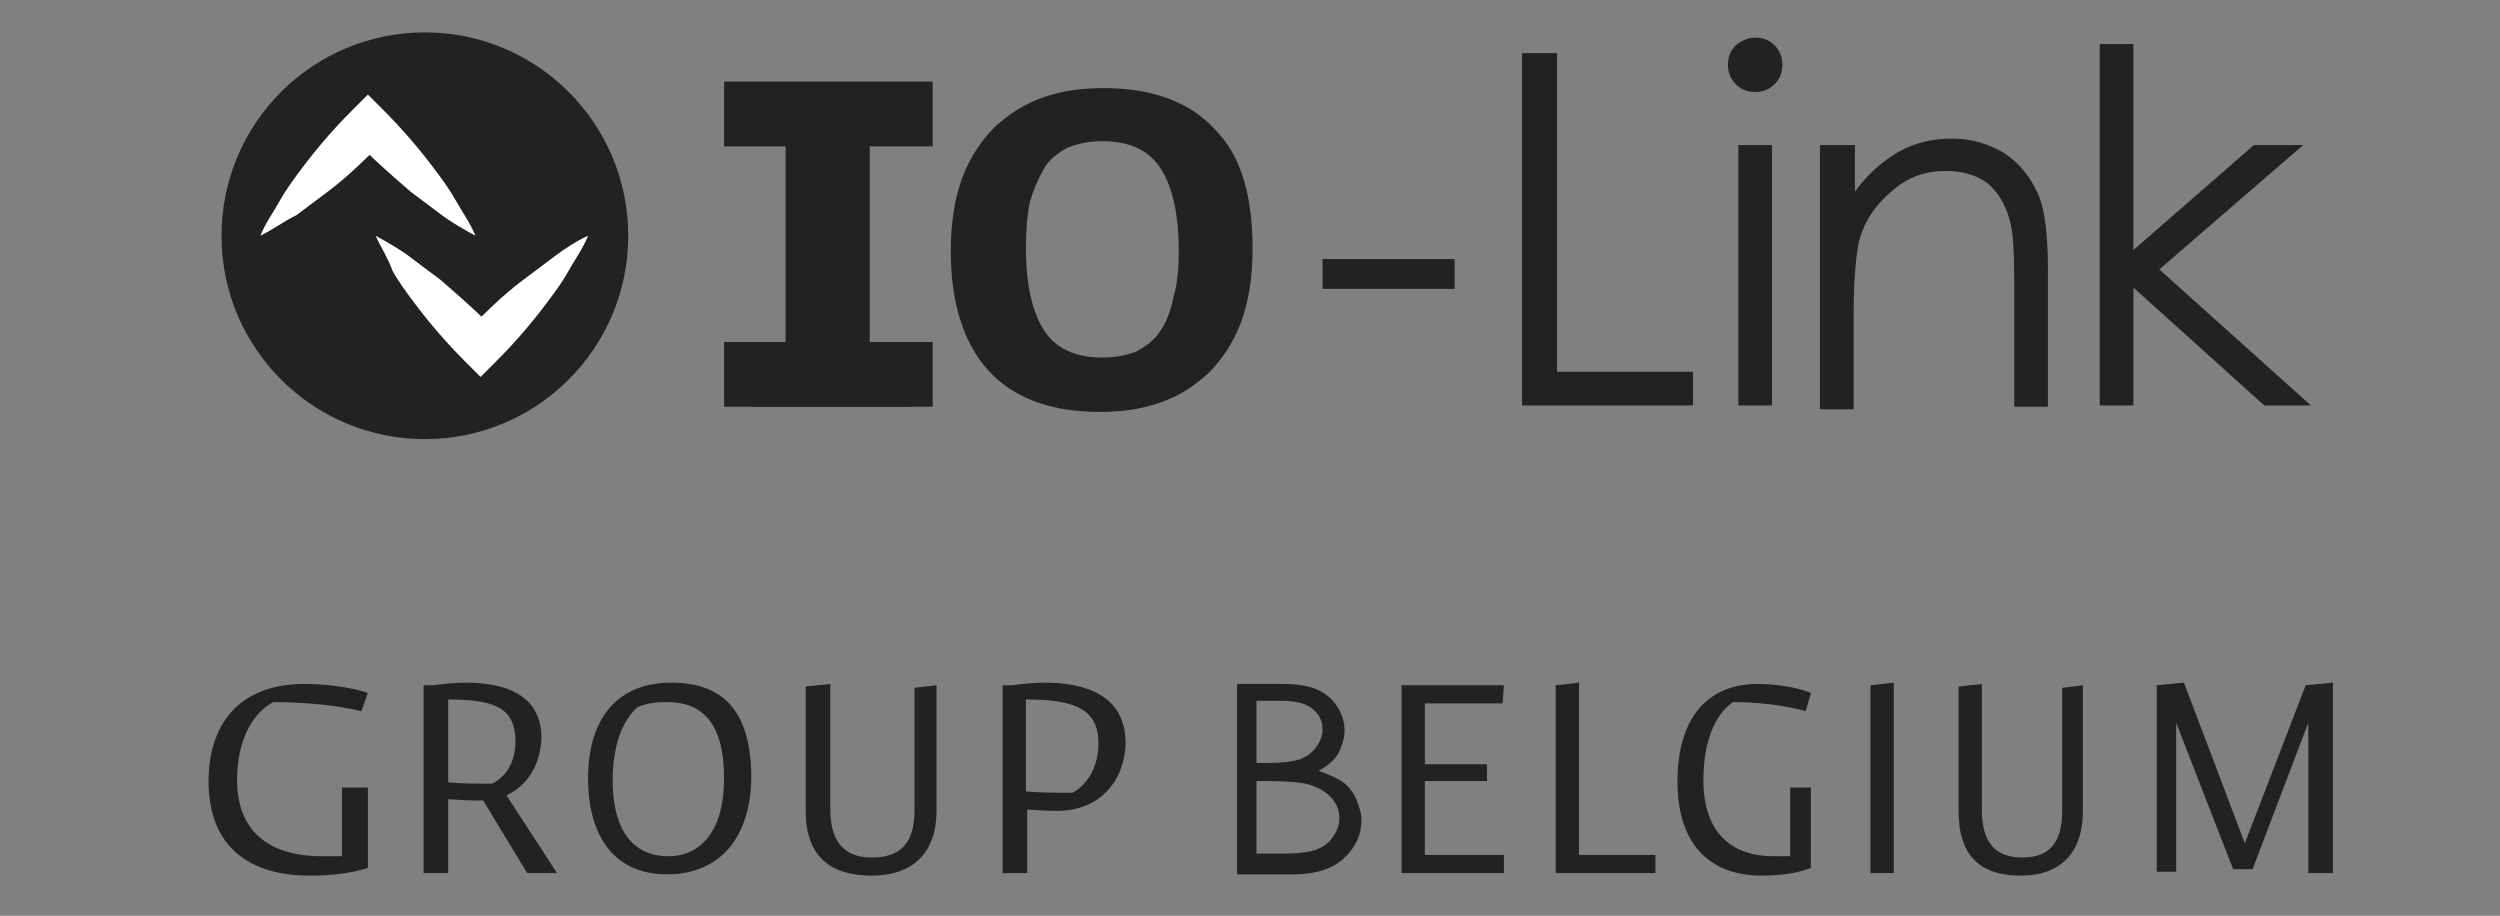 <?xml version="1.0" encoding="utf-8"?>
<!-- Generator: Adobe Illustrator 28.2.0, SVG Export Plug-In . SVG Version: 6.00 Build 0)  -->
<svg version="1.1" id="Laag_1" xmlns="http://www.w3.org/2000/svg" xmlns:xlink="http://www.w3.org/1999/xlink" x="0px" y="0px"
	 viewBox="0 0 193 70.7" style="enable-background:new 0 0 193 70.7;" xml:space="preserve">
<rect x="0" y="0" width="193" height="70.7" fill="#808080" stroke="none"/>
<style type="text/css">
	.st0{fill:#222221;}
	.st1{fill:#FFFFFF;}
</style>
<g>
	<circle class="st0" cx="32.8" cy="18.2" r="15.7"/>
	<g>
		<path class="st1" d="M20.1,18.2c0.4-1,1-1.8,1.5-2.7c0.5-0.9,1.1-1.7,1.7-2.5c1.2-1.6,2.5-3.1,3.9-4.5l1.2-1.2l1.2,1.2
			c1.4,1.4,2.7,2.9,3.9,4.5c0.6,0.8,1.2,1.6,1.7,2.5c0.5,0.9,1.1,1.7,1.5,2.7c-0.9-0.5-1.8-1-2.6-1.6c-0.8-0.6-1.6-1.2-2.4-1.8
			c-1.5-1.3-3-2.6-4.3-4h2.3c-1.4,1.4-2.8,2.8-4.4,4c-0.8,0.6-1.6,1.2-2.4,1.8C21.9,17.1,21.1,17.7,20.1,18.2z"/>
		<path class="st1" d="M45.4,18.2c-0.4,1-1,1.8-1.5,2.7c-0.5,0.9-1.1,1.7-1.7,2.5c-1.2,1.6-2.5,3.1-3.9,4.5l-1.2,1.2l-1.2-1.2
			c-1.4-1.4-2.7-2.9-3.9-4.5c-0.6-0.8-1.2-1.6-1.7-2.5C30,20,29.4,19.1,29,18.2c0.9,0.5,1.8,1,2.6,1.6c0.8,0.6,1.6,1.2,2.4,1.8
			c1.5,1.3,3,2.6,4.3,4h-2.3c1.4-1.4,2.8-2.8,4.4-4c0.8-0.6,1.6-1.2,2.4-1.8C43.6,19.2,44.5,18.6,45.4,18.2z"/>
	</g>
	<g>
		<path class="st0" d="M58.1,10.9V7.2h12.2v3.7h-4.3v16.7h4.3v3.8H58.1v-3.8h4.3V10.9H58.1z"/>
		<path class="st0" d="M96.7,19.2c0,2.2-0.3,4.1-0.9,5.7c-0.6,1.6-1.5,2.9-2.5,3.9c-1.1,1-2.3,1.8-3.8,2.3c-1.4,0.5-3,0.7-4.6,0.7
			c-3.8,0-6.7-1.1-8.6-3.2c-1.9-2.1-2.9-5.2-2.9-9.2c0-2.2,0.3-4.1,0.9-5.7c0.6-1.6,1.5-2.9,2.5-3.9c1.1-1,2.3-1.8,3.8-2.3
			c1.4-0.5,3-0.7,4.6-0.7c3.8,0,6.7,1.1,8.6,3.2C95.8,12,96.7,15.1,96.7,19.2z M91,19.4c0-2.9-0.5-5-1.4-6.4
			c-0.9-1.4-2.4-2.1-4.5-2.1c-1.1,0-1.9,0.2-2.7,0.5c-0.7,0.4-1.4,0.9-1.8,1.6s-0.8,1.6-1.1,2.6c-0.2,1-0.3,2.2-0.3,3.5
			c0,2.9,0.5,5,1.4,6.4c0.9,1.4,2.4,2.1,4.5,2.1c1.1,0,2-0.2,2.7-0.5c0.7-0.4,1.4-0.9,1.8-1.6c0.5-0.7,0.8-1.6,1-2.6
			C90.9,21.9,91,20.7,91,19.4z"/>
		<path class="st0" d="M102.1,20h10.2v2.3h-10.2V20z"/>
		<path class="st0" d="M117.5,4.1h2.7v24.6h10.5v2.6h-13.2V4.1z"/>
		<path class="st0" d="M135.5,2.9c0.6,0,1.1,0.2,1.5,0.6s0.6,0.9,0.6,1.5c0,0.6-0.2,1.1-0.6,1.5c-0.4,0.4-0.9,0.6-1.5,0.6
			c-0.6,0-1.1-0.2-1.5-0.6c-0.4-0.4-0.6-0.9-0.6-1.5c0-0.6,0.2-1.1,0.6-1.5C134.5,3.1,135,2.9,135.5,2.9z M134.2,11.2h2.6v20.1h-2.6
			V11.2z"/>
		<path class="st0" d="M140.6,11.2h2.6v3.6c1-1.4,2.2-2.4,3.4-3.1c1.3-0.7,2.6-1,4.1-1c1.5,0,2.8,0.4,4,1.1c1.2,0.8,2,1.8,2.6,3.1
			c0.6,1.3,0.8,3.3,0.8,6.1v10.4h-2.6v-9.6c0-2.3-0.1-3.9-0.3-4.6c-0.3-1.3-0.9-2.3-1.7-3c-0.9-0.7-2-1-3.3-1c-1.6,0-3,0.5-4.2,1.6
			c-1.2,1-2.1,2.3-2.5,3.9c-0.2,1-0.4,2.8-0.4,5.5v7.4h-2.6V11.2z"/>
		<path class="st0" d="M162.1,3.4h2.6v15.9l9.3-8.1h3.8l-11.1,9.6l11.7,10.5h-3.6l-10.1-9.1v9.1h-2.6V3.4z"/>
	</g>
	<g>
		<path class="st0" d="M28.4,67c-1.2,0.4-2.7,0.6-4.5,0.6c-4.5,0-7.8-2.1-7.8-7.3c0-4.2,2.2-7.5,7.4-7.5c1.8,0,3.8,0.3,4.9,0.7
			l-0.5,1.4c-2.1-0.5-4.7-0.7-6.8-0.7c-1.7,0.9-2.8,3.1-2.8,6c0,4.4,3,5.9,6.5,5.9c0.5,0,1.1,0,1.6,0v-5.3h2V67z"/>
		<path class="st0" d="M39.1,61.4l3.9,6h-2.3l-3.4-5.6c-0.2,0-0.4,0-0.5,0c-1.2,0-1.8-0.1-2.2-0.1v5.7h-1.9V52.9h0.8
			c0.6-0.1,1.7-0.2,2.4-0.2c2.9,0,5.9,0.8,5.9,4.3C41.7,59,40.8,60.6,39.1,61.4z M34.6,54v6.4c1.2,0.1,2.1,0.1,3.4,0.1
			c1.3-0.7,1.8-1.9,1.8-3.4C39.7,54.7,38.3,54,34.6,54z"/>
		<path class="st0" d="M51.5,67.5c-4.2,0-6.1-3.1-6.1-7.4c0-4.9,2.5-7.4,6.4-7.4c4.3,0,6.2,2.5,6.2,7.4
			C57.9,65.1,55.2,67.5,51.5,67.5z M51.5,54.2c-0.9,0-1.6,0.1-2.3,0.4c-1.4,1.3-1.9,3.4-1.9,5.7c0,3.1,1.1,5.8,4.3,5.8
			c2.6,0,4.3-2.1,4.3-6C55.9,55.8,54.2,54.2,51.5,54.2z"/>
		<path class="st0" d="M72.3,62.6c0,3.2-1.8,5-5,5c-3.1,0-5.1-1.4-5.1-5v-9.6l1.9-0.2v9.7c0,2.5,1.1,3.7,3.2,3.7
			c2.1,0,3.3-1,3.3-3.6v-9.5l1.7-0.2V62.6z"/>
		<path class="st0" d="M81.6,62.6c-1.3,0-1.8-0.1-2.3-0.1v4.9h-1.9V52.9h0.8c0.6-0.1,1.7-0.2,2.4-0.2c3.1,0,6.3,0.9,6.3,4.7
			C86.8,60.3,84.9,62.6,81.6,62.6z M79.2,54v7.1c1.3,0.1,2.2,0.1,3.6,0.1c1.3-0.7,2-2.2,2-3.8C84.8,54.8,83.1,54,79.2,54z"/>
		<path class="st0" d="M95.5,52.8h3.2c1.3,0,2.2,0.1,2.9,0.4c0.7,0.3,1.2,0.7,1.6,1.3c0.4,0.6,0.6,1.2,0.6,1.9
			c0,0.6-0.2,1.2-0.5,1.8c-0.3,0.5-0.9,1-1.5,1.3c0.8,0.3,1.5,0.6,1.9,0.9c0.4,0.3,0.8,0.8,1,1.3c0.2,0.5,0.4,1,0.4,1.6
			c0,1.2-0.5,2.2-1.4,3c-0.9,0.8-2.2,1.2-3.8,1.2h-4.4V52.8z M97,54.2v4.7h0.9c1.1,0,1.9-0.1,2.5-0.3c0.5-0.2,0.9-0.5,1.2-0.9
			c0.3-0.4,0.5-0.9,0.5-1.4c0-0.7-0.3-1.2-0.8-1.6c-0.5-0.4-1.3-0.6-2.4-0.6H97z M97,60.3v5.6h2c1.2,0,2-0.1,2.6-0.3
			c0.5-0.2,1-0.5,1.3-1c0.3-0.4,0.5-0.9,0.5-1.4c0-0.6-0.2-1.2-0.7-1.7c-0.5-0.5-1.1-0.8-1.9-1c-0.5-0.1-1.5-0.2-2.8-0.2H97z"/>
		<path class="st0" d="M114.8,60.3H110V66h6.1v1.4h-7.9V52.9h7.9l-0.1,1.4h-6v4.7h4.8V60.3z"/>
		<path class="st0" d="M127.8,67.4h-7.7V52.9l1.8-0.2V66h5.9V67.4z"/>
		<path class="st0" d="M139.8,67c-1,0.4-2.3,0.6-3.8,0.6c-3.7,0-6.5-2.1-6.5-7.3c0-4.2,1.8-7.5,6.2-7.5c1.5,0,3.2,0.3,4.1,0.7
			l-0.4,1.4c-1.8-0.5-3.9-0.7-5.6-0.7c-1.4,0.9-2.3,3.1-2.3,6c0,4.4,2.5,5.9,5.4,5.9c0.4,0,0.9,0,1.3,0v-5.3h1.6V67z"/>
		<path class="st0" d="M146.2,67.4h-1.8V52.9l1.8-0.2V67.4z"/>
		<path class="st0" d="M160.8,62.6c0,3.2-1.7,5-4.8,5c-3,0-4.8-1.4-4.8-5v-9.6l1.8-0.2v9.7c0,2.5,1,3.7,3.1,3.7c2,0,3.1-1,3.1-3.6
			v-9.5l1.6-0.2V62.6z"/>
		<path class="st0" d="M178.2,67.4V55.8l-4.3,11.3h-1.5L168,55.8v11.5h-1.5V52.9l2.1-0.2l4.7,12.4l4.7-12.2l2.1-0.2v14.7H178.2z"/>
	</g>
	<rect x="55.9" y="6.3" class="st0" width="16.1" height="5"/>
	<rect x="55.9" y="26.4" class="st0" width="16.1" height="5"/>
	
		<rect x="54" y="15.4" transform="matrix(-1.836970e-16 1 -1 -1.836970e-16 82.546 -45.234)" class="st0" width="19.8" height="6.5"/>
</g>
</svg>
